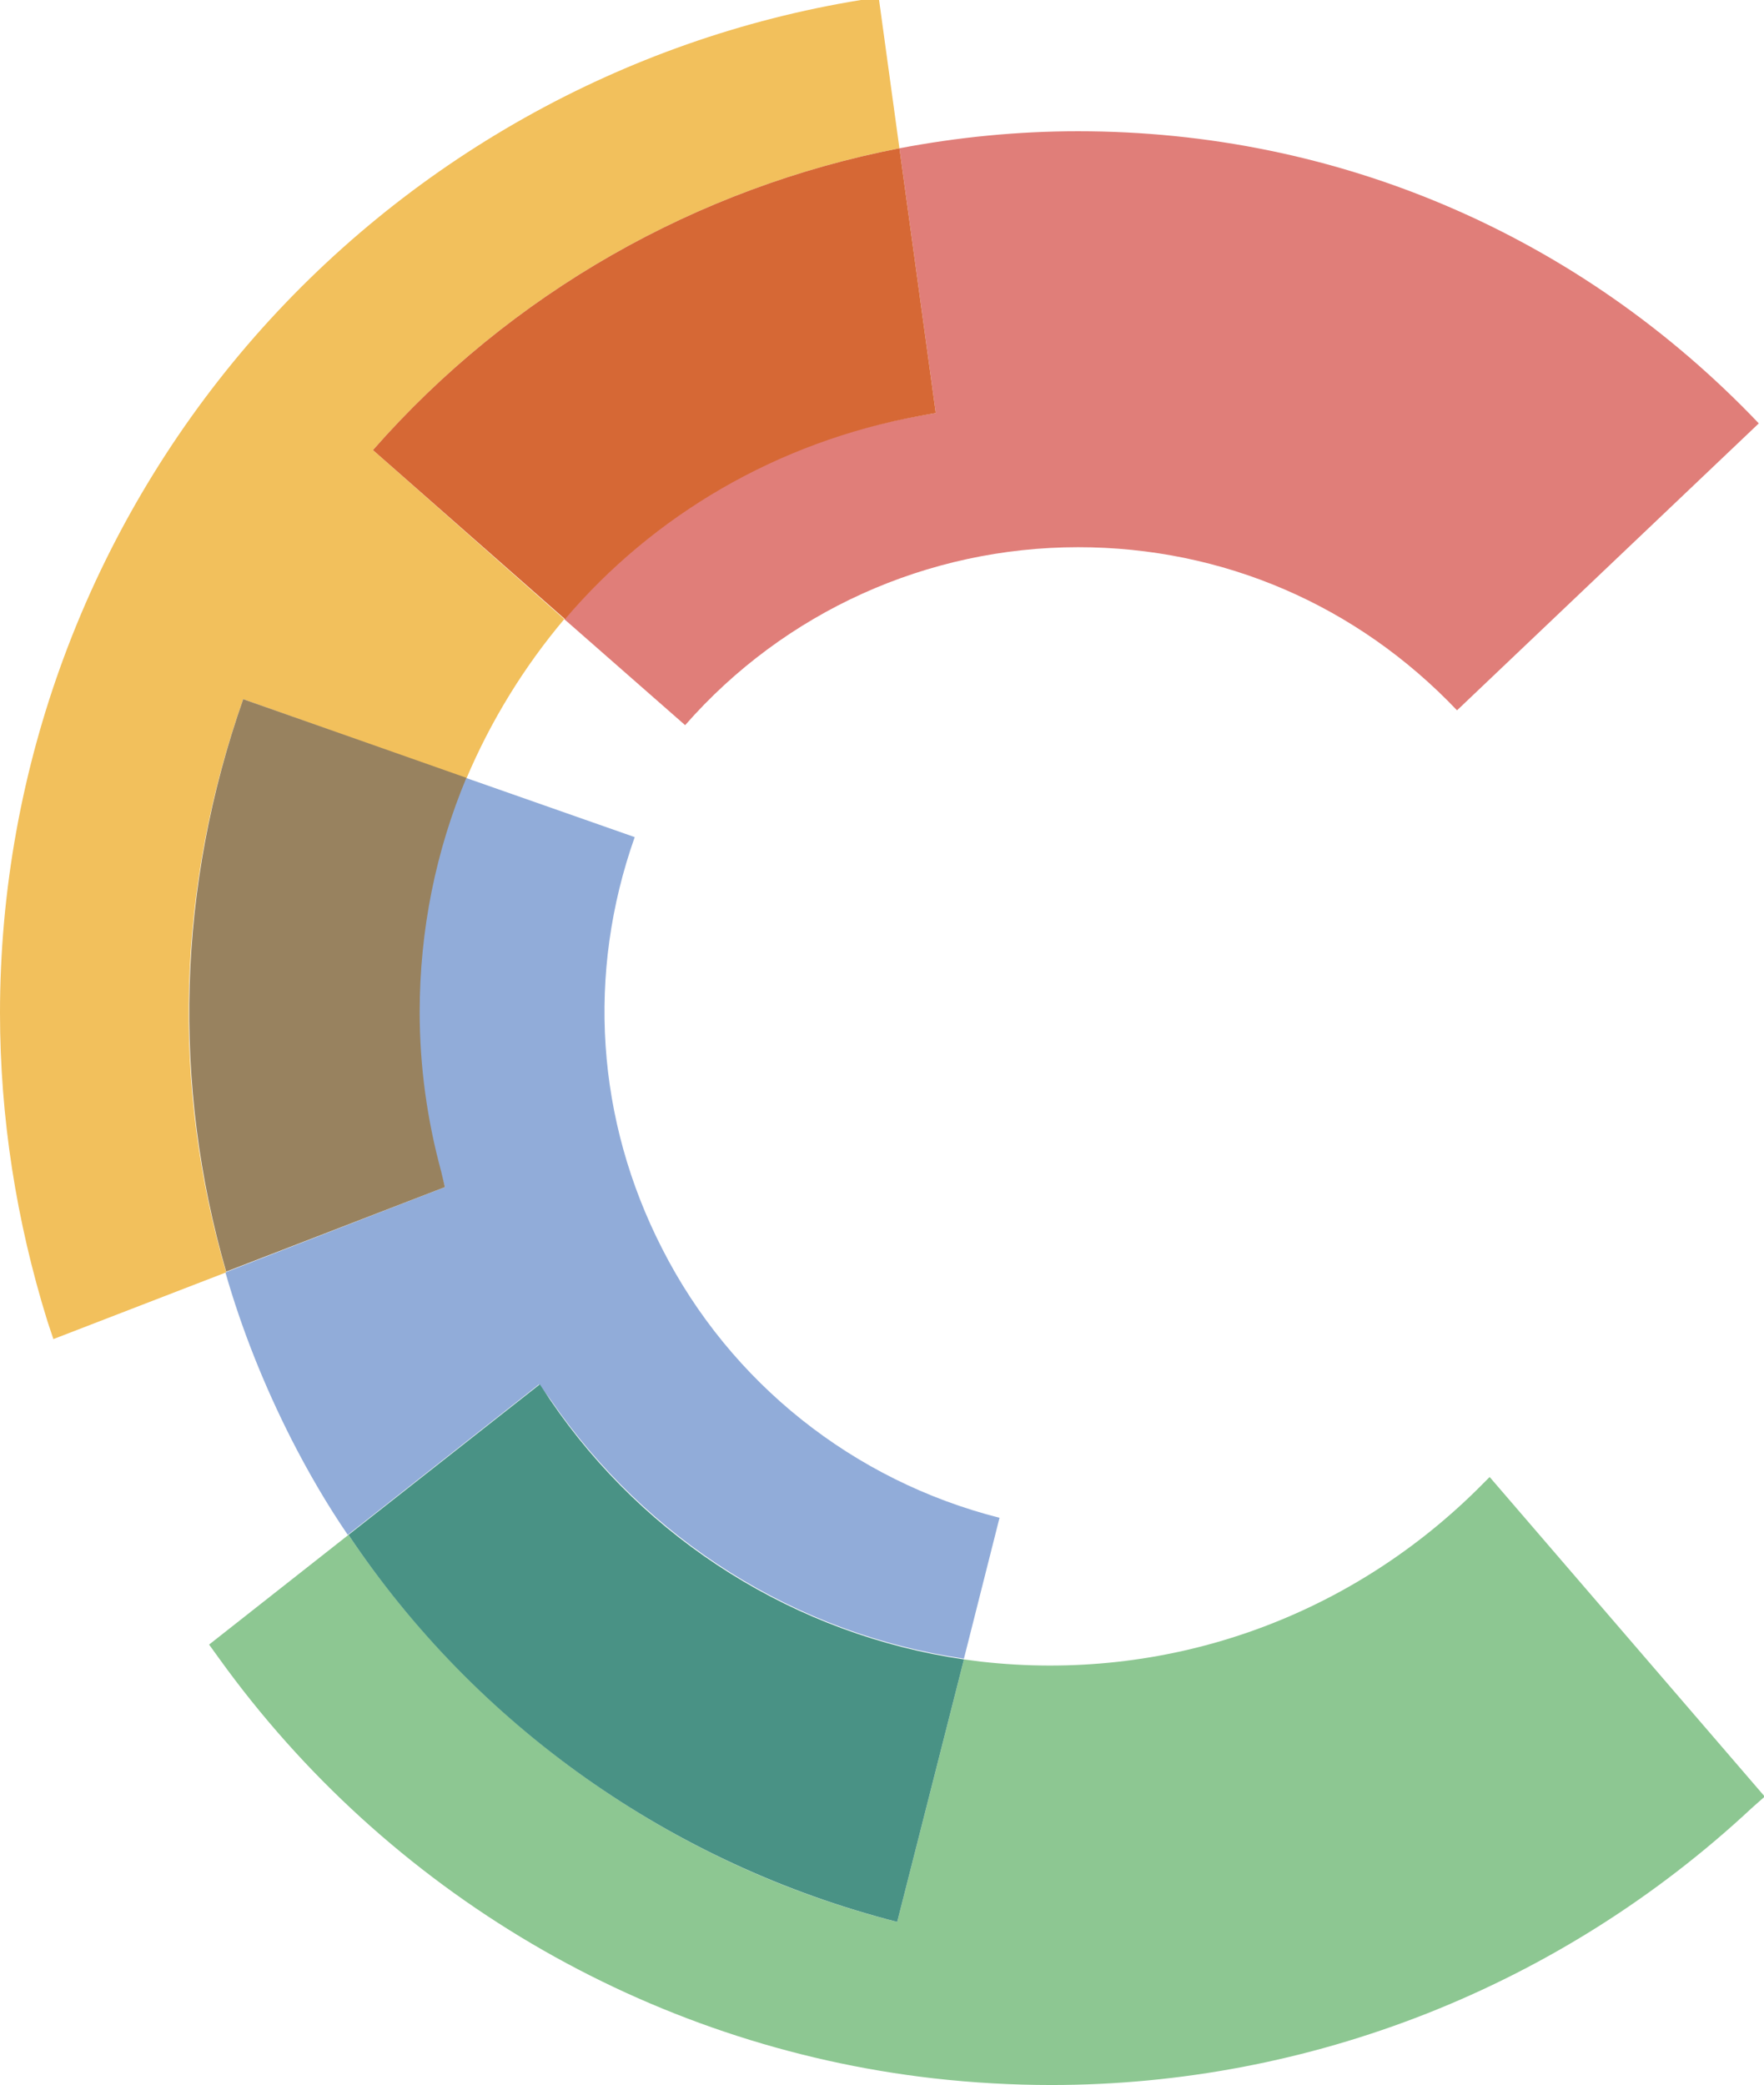 <?xml version="1.0" encoding="utf-8"?>
<!-- Generator: Adobe Illustrator 21.1.0, SVG Export Plug-In . SVG Version: 6.00 Build 0)  -->
<svg version="1.1" id="Layer_1" xmlns="http://www.w3.org/2000/svg" xmlns:xlink="http://www.w3.org/1999/xlink" x="0px" y="0px"
	 viewBox="0 0 237.9 281.2" style="enable-background:new 0 0 237.9 281.2;" xml:space="preserve">
<path style="fill:#E07E79;" d="M123.9,56.1c-19.2,3.4-35.9,13.4-47.8,27.4l16.3,14.3c13.4-15.3,32.7-24,53-24
	c19.5,0,37.6,7.8,51.1,22l40.7-38.7c-24.2-25.4-56.8-39.4-91.8-39.4c-8.2,0-16.2,0.8-24.1,2.3l4.9,35.7L123.9,56.1z"/>
<path style="fill:#91ACD9;" d="M74.2,188.7c13,19,33.2,31.7,55.8,35l4.8-19c-19.7-5-36.3-18.2-45.5-36.3
	c-8.9-17.4-10.2-37.1-3.7-55.5l-22.8-8c-4.1,9.8-6.3,20.4-6.3,31.6c0,7.2,1,14.4,2.9,21.5l0.6,2.1l-29.6,11.5
	c2.2,7.7,5.2,15.2,8.9,22.5c2.3,4.5,4.8,8.8,7.6,12.9l25.8-20.3L74.2,188.7z"/>
<path style="fill:#F2C05C;" d="M32.8,94.3L62.9,105c3.3-7.8,7.8-15.1,13.2-21.5L50.3,60.7C68.9,39.5,94,25.3,121.3,20l-2.8-20.4
	L116.1,0c-32,5.2-61.4,21.7-82.7,46.5C11.9,71.6,0,103.6,0,136.6c0,14.1,2.2,28.1,6.4,41.6l0.8,2.4l23.3-9
	C23.1,146.4,23.8,119.7,32.8,94.3z"/>
<path style="fill:#D66835;" d="M50.3,60.7l25.9,22.8c11.9-14,28.6-23.9,47.8-27.4l2.2-0.4L121.3,20C94,25.3,68.9,39.5,50.3,60.7z"/>
<path style="fill:#98825F;" d="M59.5,158c-1.9-7-2.9-14.2-2.9-21.5c0-11.1,2.2-21.8,6.3-31.6L32.8,94.3c-8.9,25.3-9.6,52-2.3,77.2
	L60,160.1L59.5,158z"/>
<path style="fill:#8DC792;" d="M200.9,199.2l-1.8,1.8c-17.8,17.5-42.1,25.9-66.8,23.1c-0.8-0.1-1.6-0.2-2.3-0.3l-9,35.4
	c-30.4-7.7-56.7-26.5-74-52.2l-18.8,14.8l1.3,1.8c22.7,31.6,57.8,52.3,96.4,56.7c5.3,0.6,10.6,0.9,15.9,0.9
	c34.8,0,68.6-13.2,94.5-37.4l1.7-1.5L200.9,199.2z"/>
<path style="fill:#499285;" d="M121,259.2l9-35.4c-22.6-3.3-42.9-16-55.8-35l-1.4-2.1l-25.8,20.3C64.2,232.7,90.5,251.4,121,259.2z"
	/>
</svg>
